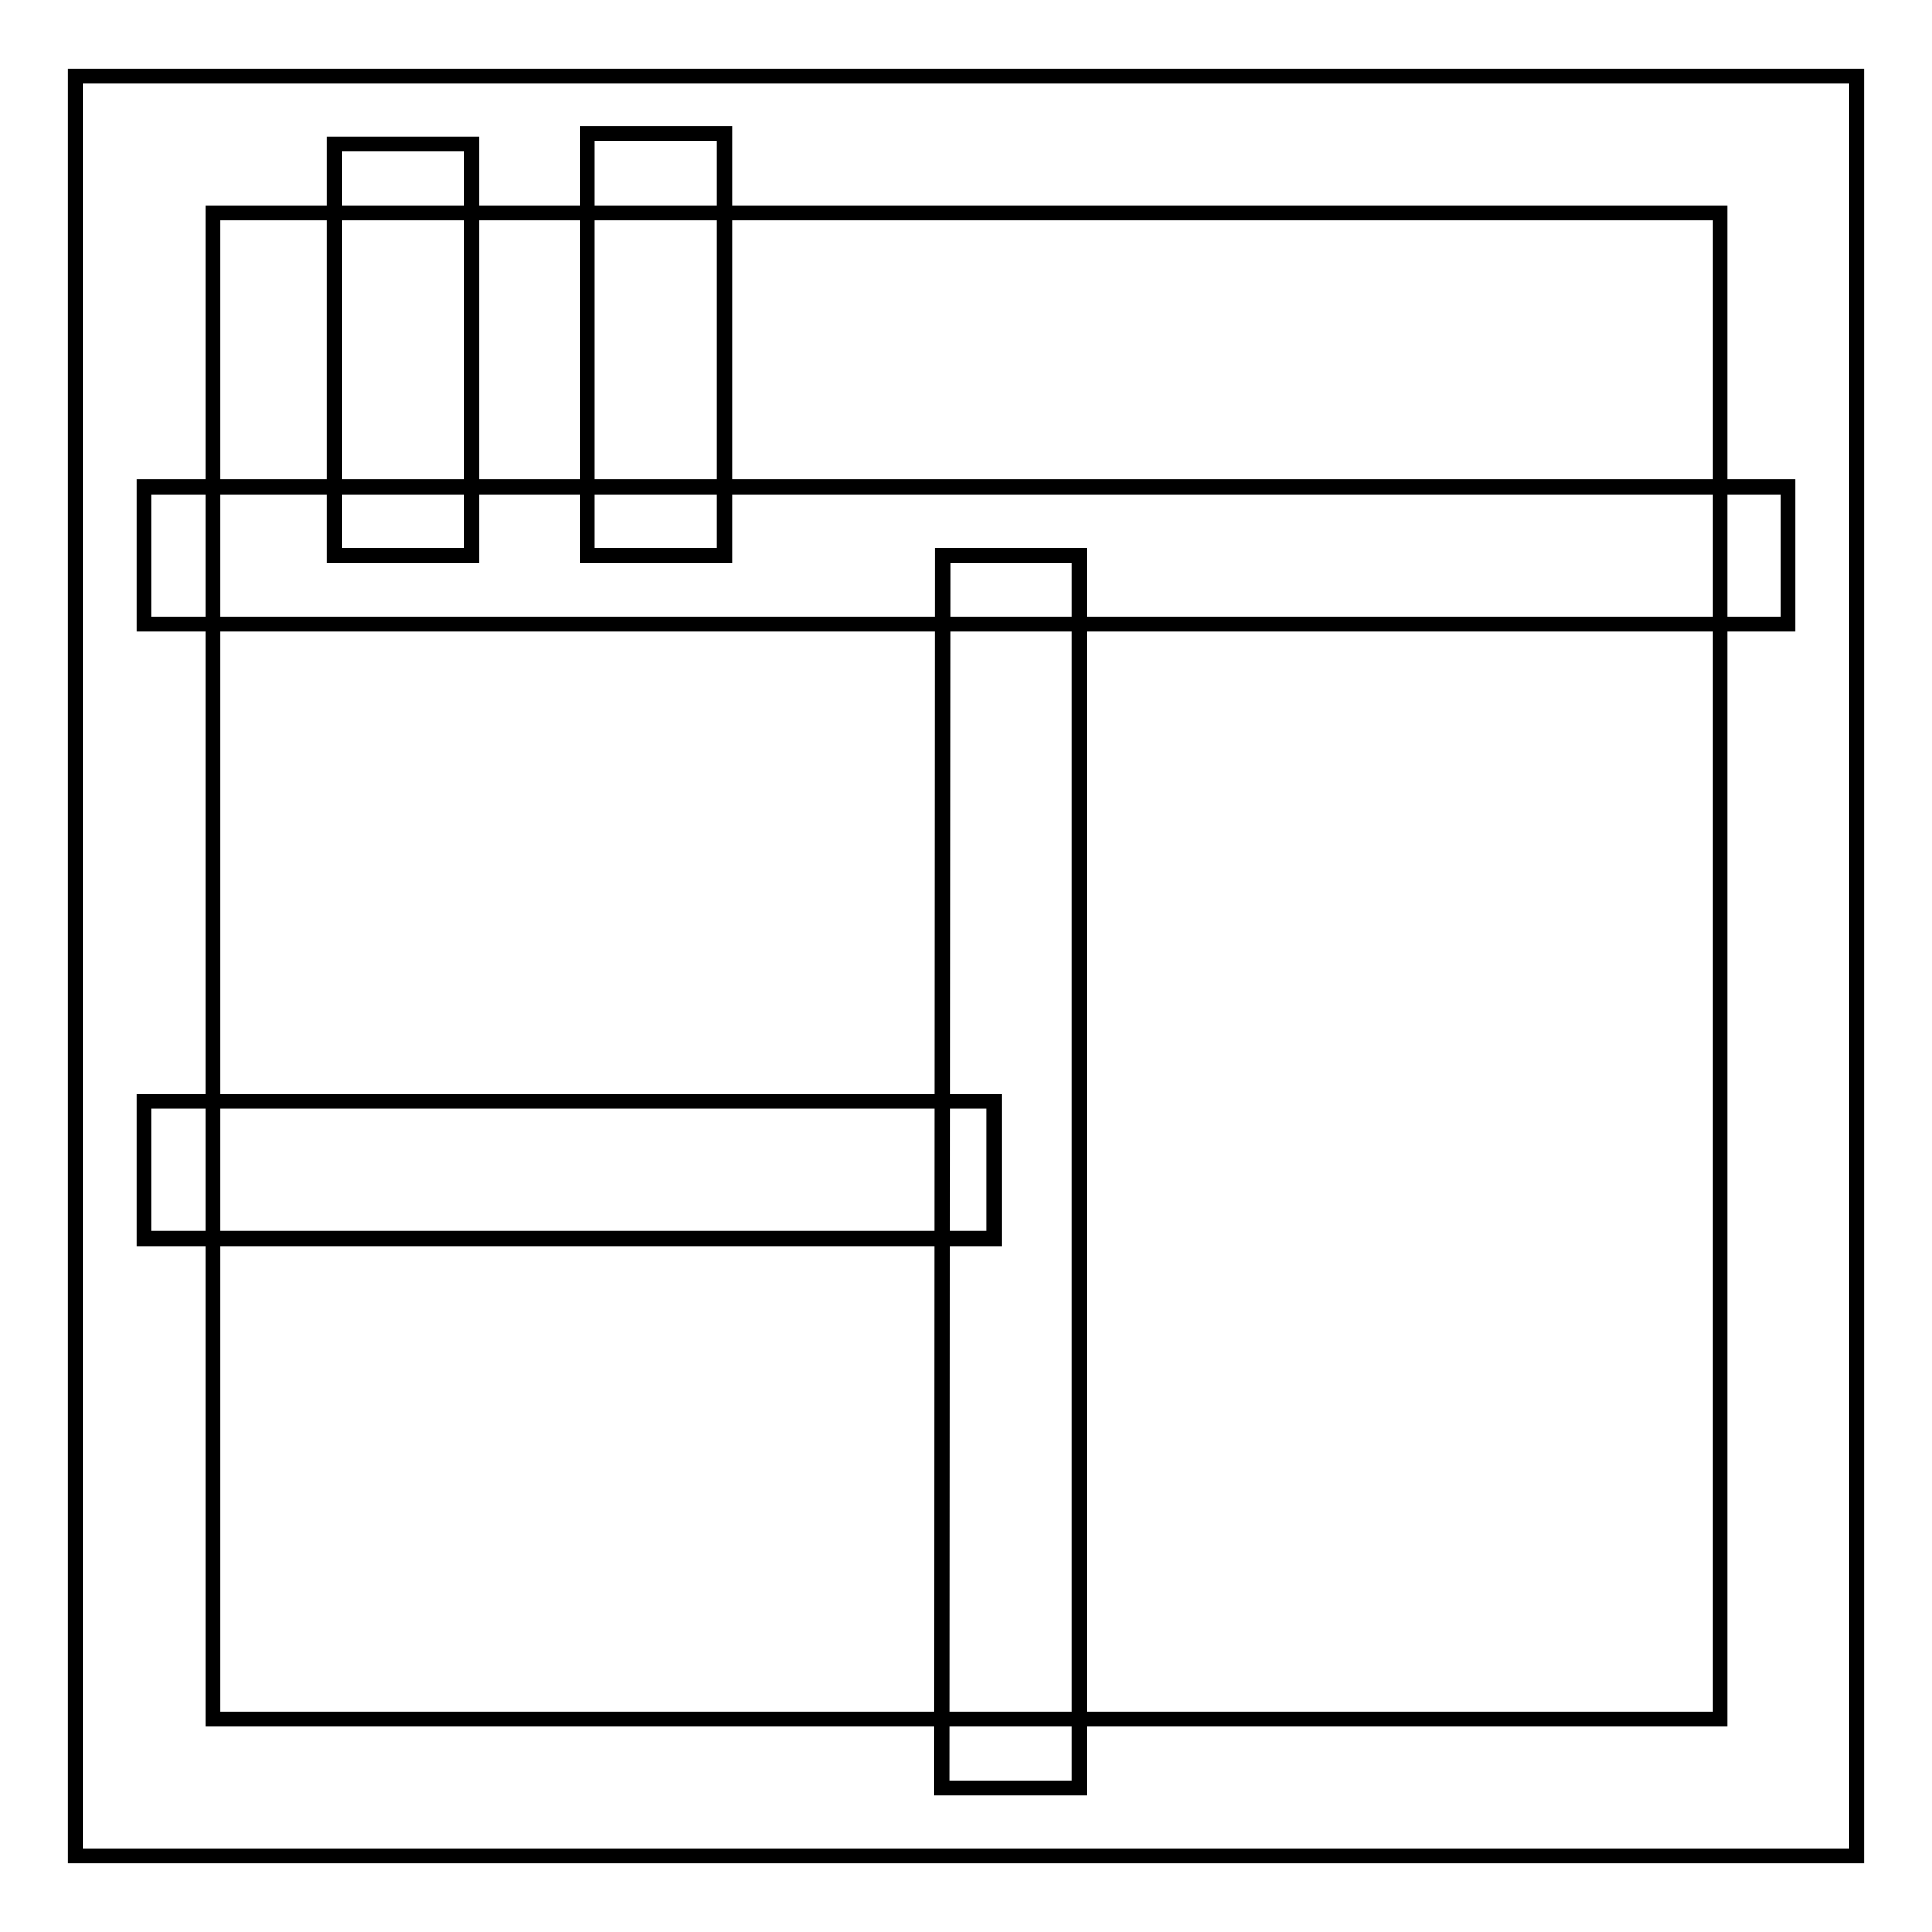 <?xml version="1.0" encoding="utf-8"?>
<!-- Svg Vector Icons : http://www.onlinewebfonts.com/icon -->
<!DOCTYPE svg PUBLIC "-//W3C//DTD SVG 1.1//EN" "http://www.w3.org/Graphics/SVG/1.1/DTD/svg11.dtd">
<svg version="1.1" xmlns="http://www.w3.org/2000/svg" xmlns:xlink="http://www.w3.org/1999/xlink" x="0px" y="0px" viewBox="0 0 256 256" enable-background="new 0 0 256 256" xml:space="preserve">
<g> <path stroke-width="2" fill-opacity="0" stroke="#000000"  d="M246,245.9H10V10.1h236V245.9z M28.2,227.8h199.7V28.2H28.2V227.8z"/> <path stroke-width="2" fill-opacity="0" stroke="#000000"  d="M19.1,64.5h217.8v18.2H19.1V64.5z M19.1,145.9h112.6v18.2H19.1V145.9z"/> <path stroke-width="2" fill-opacity="0" stroke="#000000"  d="M124.9,73.6H143v163.3h-18.2L124.9,73.6z M44.3,19.1h18.2v54.5H44.3V19.1z M77.8,17.7h18.2v55.9H77.8V17.7z "/></g>
</svg>